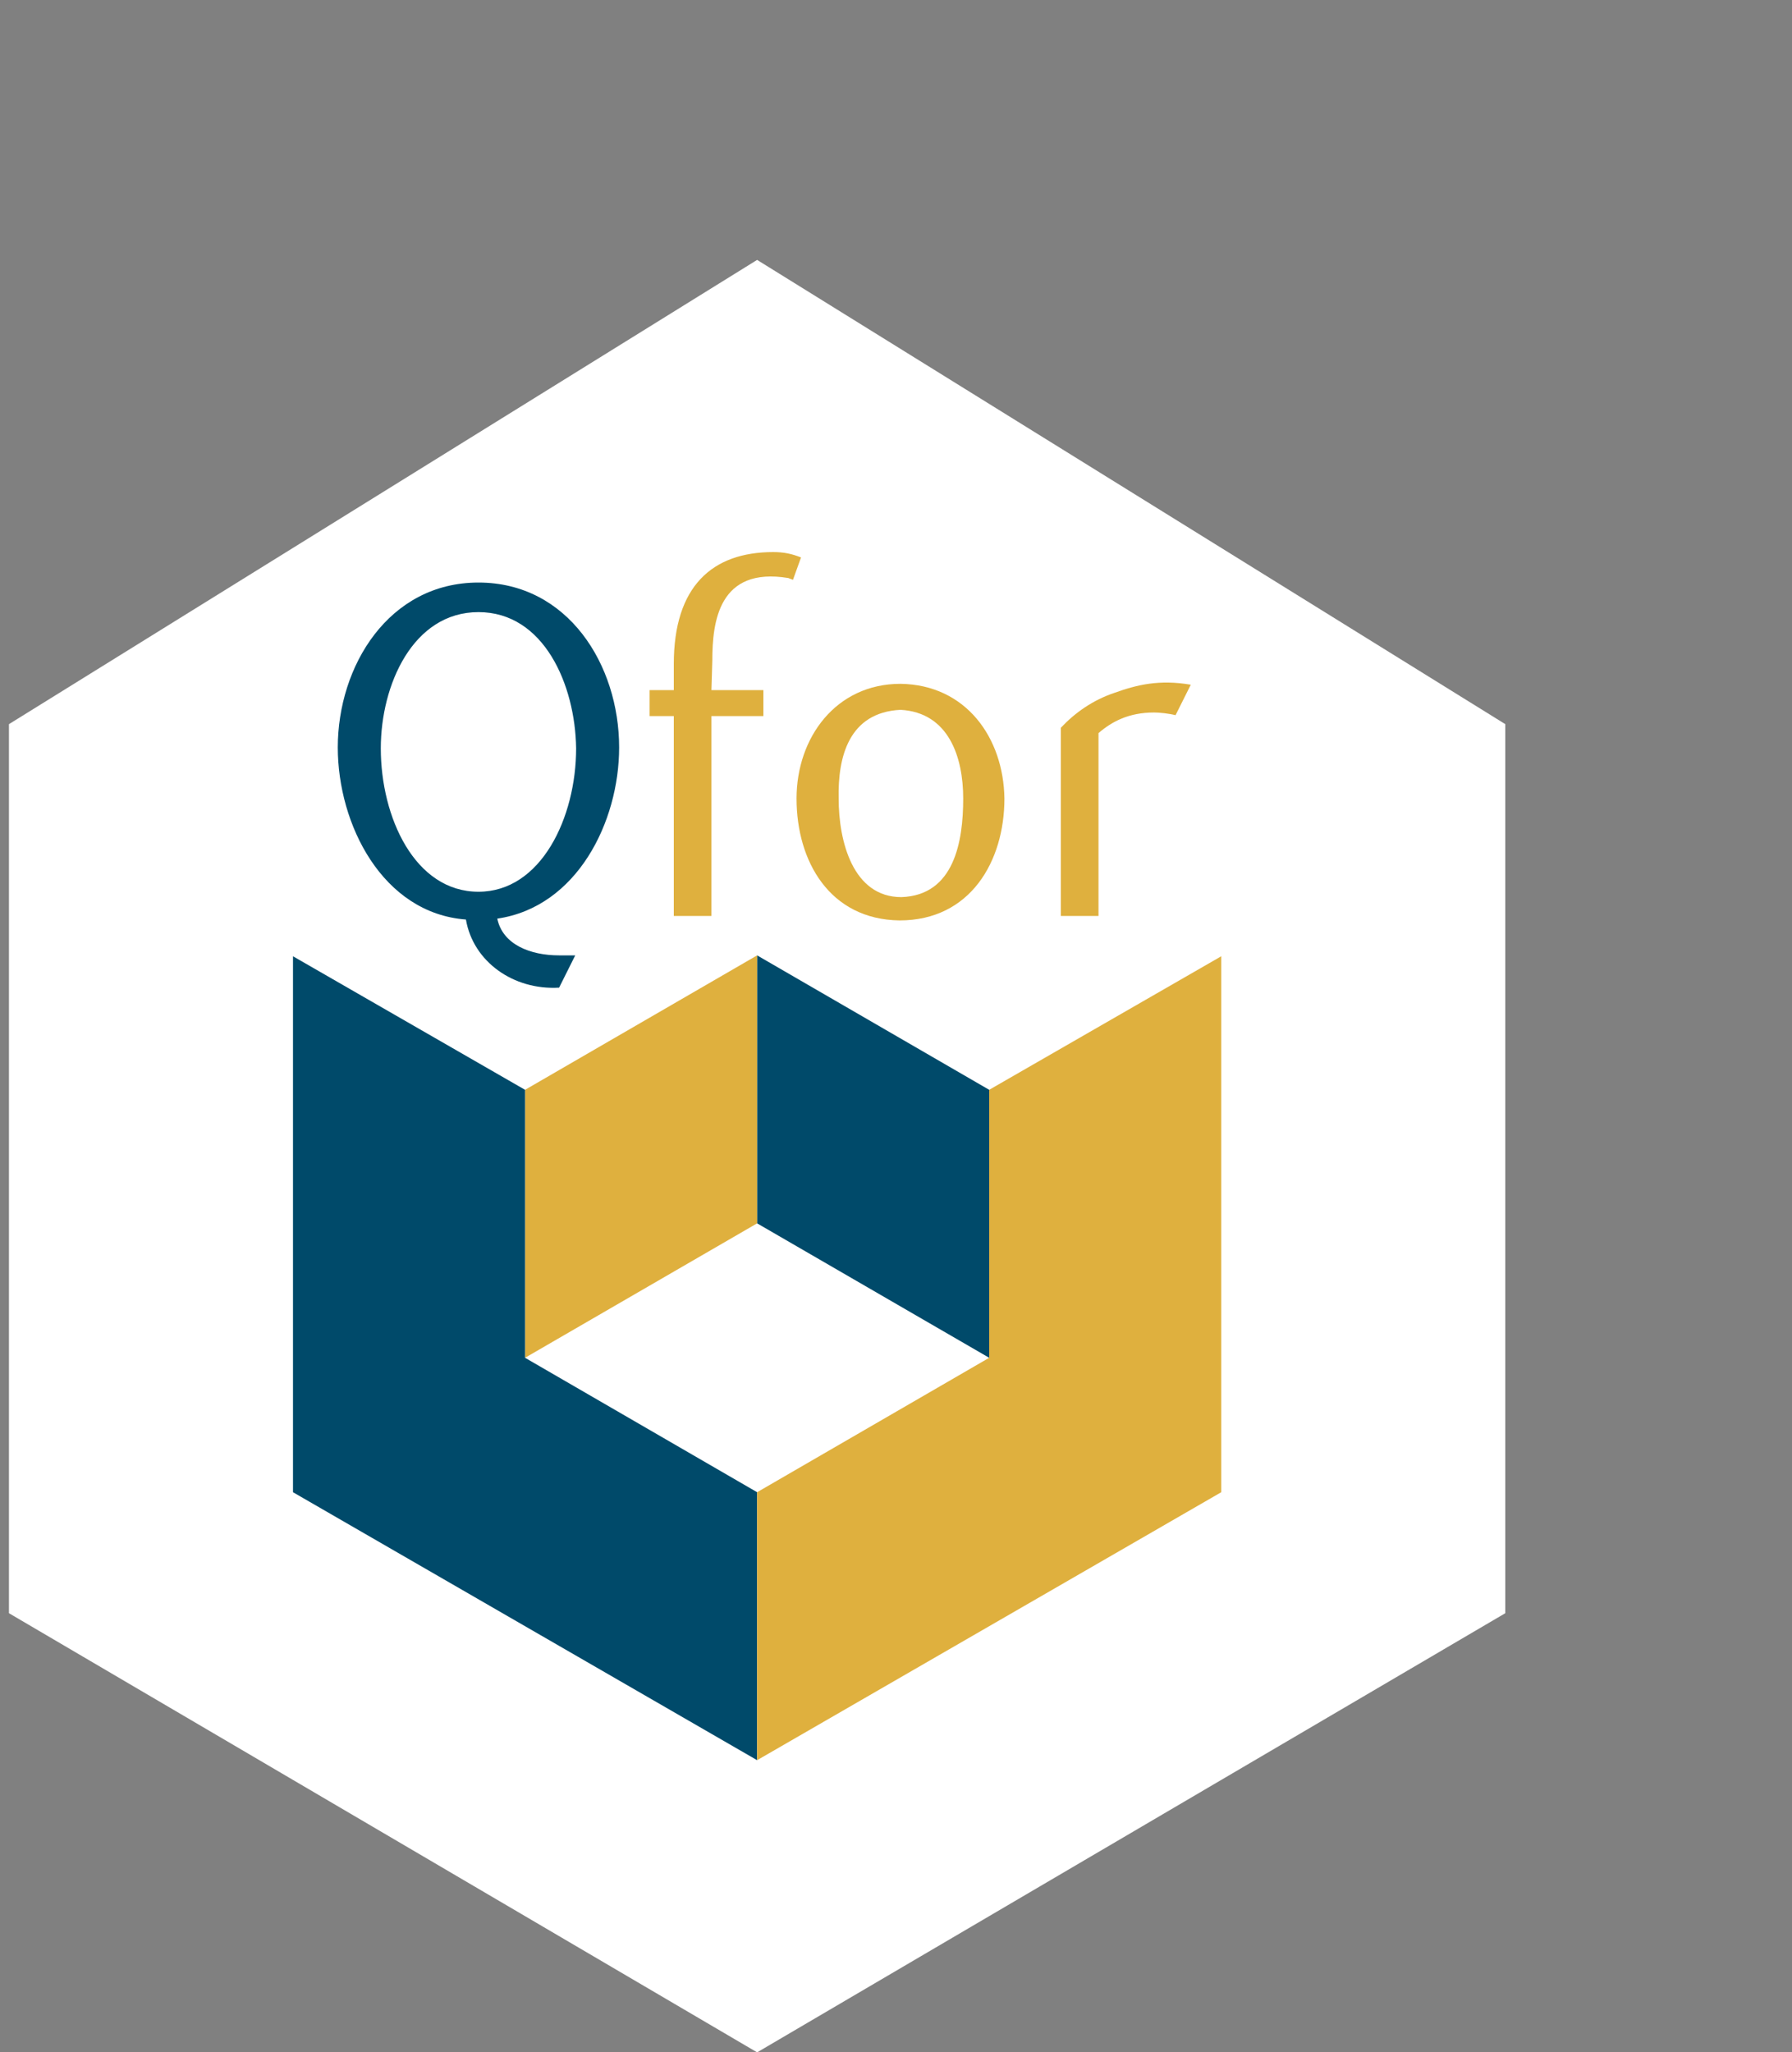 <?xml version="1.0" encoding="utf-8"?>
<!-- Generator: Adobe Illustrator 27.9.0, SVG Export Plug-In . SVG Version: 6.00 Build 0)  -->
<svg version="1.1" id="Calque_1" xmlns="http://www.w3.org/2000/svg" xmlns:xlink="http://www.w3.org/1999/xlink" x="0px" y="0px"
	 viewBox="0 0 200 229" style="enable-background:new 0 0 200 229;" xml:space="preserve">
<rect x="0" y="0" width="200" height="229" fill="#808080" stroke="none"/>
<style type="text/css">
	.st0{fill:#FFFFFF;}
	.st1{fill:#004A6A;}
	.st2{fill:#DFB03E;}
	.st3{clip-path:url(#SVGID_00000057144161571849390920000017508366169134711979_);fill:#004A6A;}
	.st4{clip-path:url(#SVGID_00000065779573559644143760000009976127115925119411_);fill:#DFB03E;}
	.st5{clip-path:url(#SVGID_00000104671507384795098030000010940412394854967713_);fill:#DFB03E;}
	.st6{clip-path:url(#SVGID_00000082344559756215391150000015515962094200332950_);fill:#DFB03E;}
</style>
<polygon class="st0" points="84.5,29 1,80.8 1,180 84.5,229 168,180 168,80.8 "/>
<polygon class="st1" points="110.4,121.6 84.5,106.6 84.5,136.5 110.4,151.5 "/>
<polygon class="st2" points="84.5,136.5 84.5,106.6 58.6,121.6 58.6,151.5 "/>
<polygon class="st1" points="32.7,166.5 84.5,196.4 84.5,166.5 58.6,151.5 58.6,121.6 32.7,106.7 "/>
<polygon class="st2" points="110.4,121.6 110.4,151.5 84.5,166.5 84.5,196.4 136.3,166.5 136.3,106.7 "/>
<g>
	<g>
		<defs>
			<rect id="SVGID_1_" x="12.5" y="57.4" width="144" height="139"/>
		</defs>
		<clipPath id="SVGID_00000075145815355243376100000008735690961969533596_">
			<use xlink:href="#SVGID_1_"  style="overflow:visible;"/>
		</clipPath>
		<path style="clip-path:url(#SVGID_00000075145815355243376100000008735690961969533596_);fill:#004A6A;" d="M64.2,106.6l-1.8,3.6
			c-5.1,0.3-9.6-2.9-10.4-7.6c-9.3-0.7-14.3-10.6-14.3-19.2c0-9.1,5.7-18.4,15.7-18.4s15.7,9.2,15.7,18.4c0,8.3-4.7,17.8-13.6,19.1
			c0.6,2.9,3.7,4.1,6.9,4.1H64.2z M53.4,68.3c-7.3,0-10.9,8.1-10.9,15.2c0,7.7,3.8,16,10.9,16c7,0,10.9-8.3,10.9-16
			C64.2,76.4,60.7,68.3,53.4,68.3"/>
	</g>
	<g>
		<defs>
			<rect id="SVGID_00000104702991729901737820000000950316562094246785_" x="12.5" y="57.4" width="144" height="139"/>
		</defs>
		<clipPath id="SVGID_00000014634970211219562230000010275559564404436376_">
			<use xlink:href="#SVGID_00000104702991729901737820000000950316562094246785_"  style="overflow:visible;"/>
		</clipPath>
		<path style="clip-path:url(#SVGID_00000014634970211219562230000010275559564404436376_);fill:#DFB03E;" d="M86.3,61.6
			c1.2,0,2.1,0.2,3.1,0.6l-0.9,2.5c-0.2-0.1-0.3-0.1-0.5-0.2c-7.8-1.3-8.5,4.9-8.5,9.2L79.4,77h5.8v2.9h-5.8v22.3h-4.2V79.9h-2.7V77
			h2.7v-2.9C75.2,65.4,79.5,61.6,86.3,61.6L86.3,61.6z"/>
	</g>
	<g>
		<defs>
			<rect id="SVGID_00000132808942033843633660000014889611965346408351_" x="12.5" y="57.4" width="144" height="139"/>
		</defs>
		<clipPath id="SVGID_00000151513140121320051380000010756764901095600817_">
			<use xlink:href="#SVGID_00000132808942033843633660000014889611965346408351_"  style="overflow:visible;"/>
		</clipPath>
		<path style="clip-path:url(#SVGID_00000151513140121320051380000010756764901095600817_);fill:#DFB03E;" d="M100.5,76.3
			c7.3,0.1,11.5,6,11.6,12.8c0,7-3.8,13.6-11.7,13.6c-7.8-0.1-11.5-6.6-11.5-13.6C88.9,82.3,93.3,76.3,100.5,76.3 M93.6,89.1
			c0,4.8,1.6,11,7,11c5.9-0.2,6.9-6.2,6.9-11c0-4.6-1.6-9.6-7-9.9C94.7,79.5,93.5,84.5,93.6,89.1L93.6,89.1z"/>
	</g>
	<g>
		<defs>
			<rect id="SVGID_00000122696160796055800490000001349272620685157295_" x="12.5" y="57.4" width="144" height="139"/>
		</defs>
		<clipPath id="SVGID_00000054988770447965364400000013842692849867526300_">
			<use xlink:href="#SVGID_00000122696160796055800490000001349272620685157295_"  style="overflow:visible;"/>
		</clipPath>
		<path style="clip-path:url(#SVGID_00000054988770447965364400000013842692849867526300_);fill:#DFB03E;" d="M128.8,79.5
			c-2.8,0-4.7,1-6.2,2.3v20.4h-4.2v-21c1.6-1.7,3.6-3.1,6-3.9c2.5-0.9,5-1.5,8.5-0.9c-0.5,1-1.2,2.4-1.7,3.4
			C130.4,79.6,129.4,79.5,128.8,79.5L128.8,79.5z"/>
	</g>
</g>
</svg>
